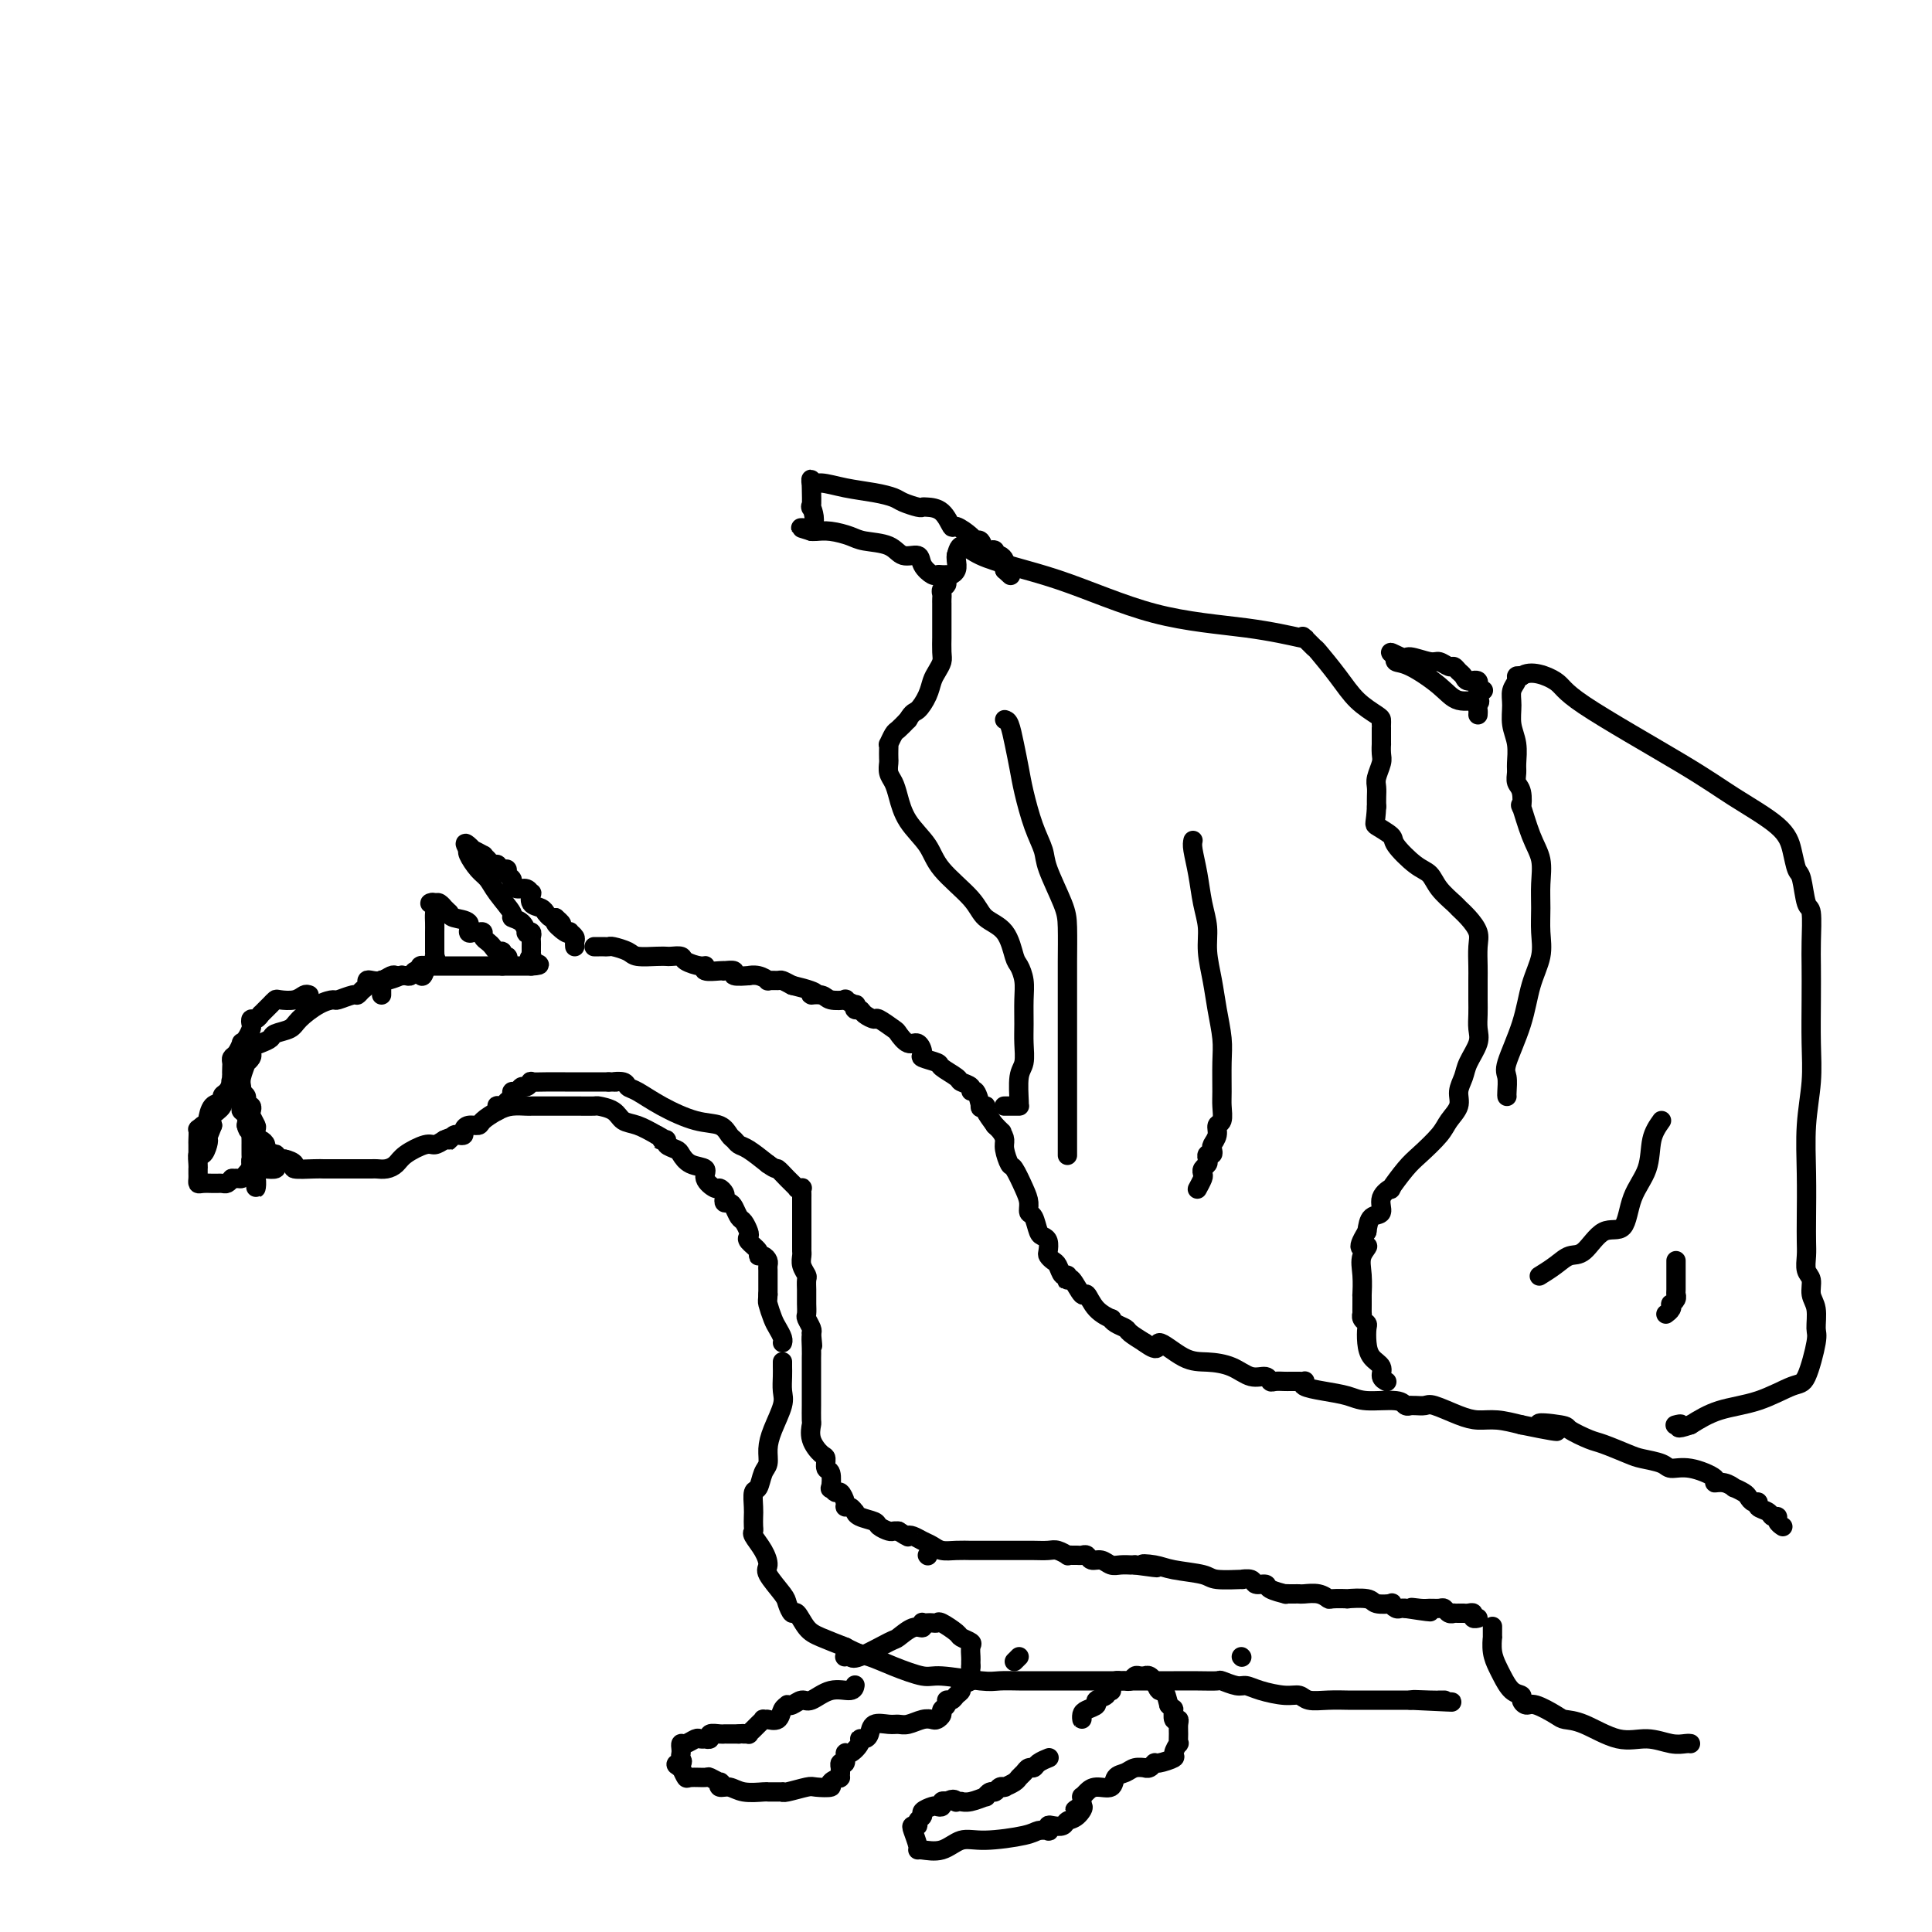 <svg viewBox='0 0 400 400' version='1.1' xmlns='http://www.w3.org/2000/svg' xmlns:xlink='http://www.w3.org/1999/xlink'><g fill='none' stroke='#000000' stroke-width='4' stroke-linecap='round' stroke-linejoin='round'><path d='M82,202c-0.248,-0.111 -0.497,-0.223 -1,0c-0.503,0.223 -1.262,0.780 -2,1c-0.738,0.220 -1.455,0.101 -2,0c-0.545,-0.101 -0.917,-0.186 -1,0c-0.083,0.186 0.125,0.642 0,1c-0.125,0.358 -0.581,0.617 -1,1c-0.419,0.383 -0.799,0.888 -1,1c-0.201,0.112 -0.222,-0.171 -1,0c-0.778,0.171 -2.315,0.795 -3,1c-0.685,0.205 -0.520,-0.009 -1,0c-0.480,0.009 -1.605,0.240 -3,1c-1.395,0.760 -3.059,2.049 -4,3c-0.941,0.951 -1.160,1.564 -2,2c-0.840,0.436 -2.302,0.694 -3,1c-0.698,0.306 -0.631,0.659 -1,1c-0.369,0.341 -1.175,0.670 -2,1c-0.825,0.330 -1.670,0.660 -2,1c-0.330,0.340 -0.145,0.689 0,1c0.145,0.311 0.249,0.584 0,1c-0.249,0.416 -0.851,0.976 -1,1c-0.149,0.024 0.156,-0.489 0,0c-0.156,0.489 -0.774,1.980 -1,3c-0.226,1.020 -0.062,1.569 0,2c0.062,0.431 0.020,0.745 0,1c-0.020,0.255 -0.019,0.452 0,1c0.019,0.548 0.057,1.446 0,2c-0.057,0.554 -0.208,0.765 0,1c0.208,0.235 0.774,0.496 1,1c0.226,0.504 0.113,1.252 0,2'/><path d='M51,233c0.394,1.730 0.881,1.055 1,1c0.119,-0.055 -0.128,0.510 0,1c0.128,0.490 0.630,0.906 1,1c0.370,0.094 0.606,-0.134 1,0c0.394,0.134 0.946,0.628 1,1c0.054,0.372 -0.390,0.621 0,1c0.390,0.379 1.616,0.889 2,1c0.384,0.111 -0.072,-0.177 0,0c0.072,0.177 0.674,0.818 1,1c0.326,0.182 0.377,-0.095 1,0c0.623,0.095 1.819,0.561 2,1c0.181,0.439 -0.653,0.850 0,1c0.653,0.150 2.795,0.040 4,0c1.205,-0.040 1.474,-0.011 2,0c0.526,0.011 1.308,0.003 2,0c0.692,-0.003 1.295,-0.001 2,0c0.705,0.001 1.512,0.000 2,0c0.488,-0.000 0.656,-0.000 1,0c0.344,0.000 0.865,-0.000 1,0c0.135,0.000 -0.116,0.001 0,0c0.116,-0.001 0.598,-0.002 1,0c0.402,0.002 0.725,0.009 1,0c0.275,-0.009 0.504,-0.035 1,0c0.496,0.035 1.259,0.129 2,0c0.741,-0.129 1.458,-0.482 2,-1c0.542,-0.518 0.908,-1.201 2,-2c1.092,-0.799 2.909,-1.715 4,-2c1.091,-0.285 1.454,0.061 2,0c0.546,-0.061 1.273,-0.531 2,-1'/><path d='M92,236c2.096,-0.944 1.336,-0.305 1,0c-0.336,0.305 -0.248,0.275 0,0c0.248,-0.275 0.657,-0.796 1,-1c0.343,-0.204 0.621,-0.093 1,0c0.379,0.093 0.859,0.166 1,0c0.141,-0.166 -0.058,-0.573 0,-1c0.058,-0.427 0.374,-0.875 1,-1c0.626,-0.125 1.561,0.072 2,0c0.439,-0.072 0.380,-0.411 1,-1c0.620,-0.589 1.918,-1.426 3,-2c1.082,-0.574 1.949,-0.886 3,-1c1.051,-0.114 2.284,-0.031 3,0c0.716,0.031 0.913,0.008 1,0c0.087,-0.008 0.065,-0.002 0,0c-0.065,0.002 -0.172,0.001 0,0c0.172,-0.001 0.623,-0.000 1,0c0.377,0.000 0.679,0.000 1,0c0.321,-0.000 0.662,-0.000 1,0c0.338,0.000 0.672,0.000 1,0c0.328,-0.000 0.648,0.000 1,0c0.352,-0.000 0.736,-0.000 1,0c0.264,0.000 0.407,0.000 1,0c0.593,-0.000 1.634,-0.001 2,0c0.366,0.001 0.055,0.002 0,0c-0.055,-0.002 0.144,-0.008 1,0c0.856,0.008 2.367,0.029 3,0c0.633,-0.029 0.388,-0.107 1,0c0.612,0.107 2.082,0.400 3,1c0.918,0.600 1.286,1.508 2,2c0.714,0.492 1.776,0.569 3,1c1.224,0.431 2.612,1.215 4,2'/><path d='M136,235c2.256,1.151 1.396,1.030 1,1c-0.396,-0.030 -0.328,0.032 0,0c0.328,-0.032 0.915,-0.159 1,0c0.085,0.159 -0.333,0.605 0,1c0.333,0.395 1.418,0.738 2,1c0.582,0.262 0.660,0.442 1,1c0.340,0.558 0.941,1.494 2,2c1.059,0.506 2.575,0.584 3,1c0.425,0.416 -0.240,1.172 0,2c0.240,0.828 1.384,1.728 2,2c0.616,0.272 0.704,-0.085 1,0c0.296,0.085 0.800,0.613 1,1c0.200,0.387 0.095,0.632 0,1c-0.095,0.368 -0.180,0.857 0,1c0.180,0.143 0.626,-0.060 1,0c0.374,0.060 0.675,0.383 1,1c0.325,0.617 0.673,1.526 1,2c0.327,0.474 0.631,0.512 1,1c0.369,0.488 0.802,1.427 1,2c0.198,0.573 0.161,0.780 0,1c-0.161,0.220 -0.446,0.454 0,1c0.446,0.546 1.622,1.403 2,2c0.378,0.597 -0.042,0.933 0,1c0.042,0.067 0.547,-0.137 1,0c0.453,0.137 0.853,0.613 1,1c0.147,0.387 0.039,0.685 0,1c-0.039,0.315 -0.011,0.648 0,1c0.011,0.352 0.003,0.723 0,1c-0.003,0.277 -0.001,0.459 0,1c0.001,0.541 0.000,1.440 0,2c-0.000,0.560 -0.000,0.780 0,1'/><path d='M159,268c-0.049,1.379 -0.171,1.326 0,2c0.171,0.674 0.634,2.076 1,3c0.366,0.924 0.634,1.371 1,2c0.366,0.629 0.829,1.438 1,2c0.171,0.562 0.049,0.875 0,1c-0.049,0.125 -0.024,0.063 0,0'/><path d='M79,206c0.005,-0.188 0.011,-0.376 0,-1c-0.011,-0.624 -0.038,-1.684 0,-2c0.038,-0.316 0.143,0.113 1,0c0.857,-0.113 2.467,-0.766 3,-1c0.533,-0.234 -0.011,-0.048 0,0c0.011,0.048 0.576,-0.044 1,0c0.424,0.044 0.706,0.222 1,0c0.294,-0.222 0.600,-0.844 1,-1c0.400,-0.156 0.896,0.154 1,0c0.104,-0.154 -0.183,-0.773 0,-1c0.183,-0.227 0.836,-0.061 1,0c0.164,0.061 -0.162,0.016 0,0c0.162,-0.016 0.811,-0.004 1,0c0.189,0.004 -0.082,0.001 1,0c1.082,-0.001 3.518,-0.000 5,0c1.482,0.000 2.012,0.000 3,0c0.988,-0.000 2.436,-0.000 4,0c1.564,0.000 3.244,0.000 4,0c0.756,-0.000 0.588,-0.000 1,0c0.412,0.000 1.403,0.000 2,0c0.597,-0.000 0.798,-0.000 1,0'/><path d='M110,200c3.249,-0.161 0.870,-0.564 0,-1c-0.870,-0.436 -0.233,-0.904 0,-1c0.233,-0.096 0.063,0.182 0,0c-0.063,-0.182 -0.017,-0.822 0,-1c0.017,-0.178 0.006,0.106 0,0c-0.006,-0.106 -0.005,-0.603 0,-1c0.005,-0.397 0.016,-0.693 0,-1c-0.016,-0.307 -0.058,-0.625 0,-1c0.058,-0.375 0.218,-0.808 0,-1c-0.218,-0.192 -0.812,-0.143 -1,0c-0.188,0.143 0.031,0.380 0,0c-0.031,-0.380 -0.312,-1.376 -1,-2c-0.688,-0.624 -1.784,-0.876 -2,-1c-0.216,-0.124 0.446,-0.121 0,-1c-0.446,-0.879 -2.000,-2.642 -3,-4c-1.000,-1.358 -1.445,-2.311 -2,-3c-0.555,-0.689 -1.221,-1.113 -2,-2c-0.779,-0.887 -1.673,-2.238 -2,-3c-0.327,-0.762 -0.088,-0.936 0,-1c0.088,-0.064 0.025,-0.018 0,0c-0.025,0.018 -0.013,0.009 0,0'/><path d='M97,176c-1.751,-2.768 0.371,-0.686 1,0c0.629,0.686 -0.235,-0.022 0,0c0.235,0.022 1.569,0.775 2,1c0.431,0.225 -0.042,-0.080 0,0c0.042,0.080 0.599,0.543 1,1c0.401,0.457 0.646,0.907 1,1c0.354,0.093 0.817,-0.172 1,0c0.183,0.172 0.086,0.781 0,1c-0.086,0.219 -0.163,0.048 0,0c0.163,-0.048 0.565,0.028 1,0c0.435,-0.028 0.903,-0.161 1,0c0.097,0.161 -0.178,0.616 0,1c0.178,0.384 0.808,0.695 1,1c0.192,0.305 -0.053,0.602 0,1c0.053,0.398 0.405,0.898 1,1c0.595,0.102 1.434,-0.194 2,0c0.566,0.194 0.860,0.879 1,1c0.140,0.121 0.128,-0.322 0,0c-0.128,0.322 -0.371,1.411 0,2c0.371,0.589 1.357,0.680 2,1c0.643,0.320 0.943,0.870 1,1c0.057,0.130 -0.129,-0.161 0,0c0.129,0.161 0.573,0.774 1,1c0.427,0.226 0.836,0.065 1,0c0.164,-0.065 0.082,-0.032 0,0'/><path d='M115,190c2.681,2.272 0.382,0.952 0,1c-0.382,0.048 1.151,1.466 2,2c0.849,0.534 1.012,0.185 1,0c-0.012,-0.185 -0.199,-0.207 0,0c0.199,0.207 0.785,0.643 1,1c0.215,0.357 0.058,0.635 0,1c-0.058,0.365 -0.017,0.819 0,1c0.017,0.181 0.008,0.091 0,0'/><path d='M162,282c-0.000,0.020 -0.001,0.039 0,0c0.001,-0.039 0.002,-0.137 0,0c-0.002,0.137 -0.007,0.507 0,1c0.007,0.493 0.026,1.107 0,2c-0.026,0.893 -0.097,2.063 0,3c0.097,0.937 0.363,1.639 0,3c-0.363,1.361 -1.354,3.381 -2,5c-0.646,1.619 -0.947,2.838 -1,4c-0.053,1.162 0.144,2.269 0,3c-0.144,0.731 -0.627,1.088 -1,2c-0.373,0.912 -0.636,2.381 -1,3c-0.364,0.619 -0.829,0.390 -1,1c-0.171,0.610 -0.047,2.060 0,3c0.047,0.940 0.019,1.371 0,2c-0.019,0.629 -0.029,1.457 0,2c0.029,0.543 0.096,0.801 0,1c-0.096,0.199 -0.355,0.340 0,1c0.355,0.660 1.324,1.839 2,3c0.676,1.161 1.060,2.305 1,3c-0.060,0.695 -0.564,0.940 0,2c0.564,1.060 2.195,2.935 3,4c0.805,1.065 0.783,1.321 1,2c0.217,0.679 0.671,1.781 1,2c0.329,0.219 0.531,-0.447 1,0c0.469,0.447 1.203,2.005 2,3c0.797,0.995 1.656,1.427 3,2c1.344,0.573 3.172,1.286 5,2'/><path d='M175,341c2.619,1.448 3.667,1.569 5,2c1.333,0.431 2.950,1.173 5,2c2.050,0.827 4.534,1.738 6,2c1.466,0.262 1.915,-0.126 4,0c2.085,0.126 5.807,0.766 8,1c2.193,0.234 2.857,0.063 4,0c1.143,-0.063 2.766,-0.017 4,0c1.234,0.017 2.080,0.005 3,0c0.920,-0.005 1.914,-0.001 3,0c1.086,0.001 2.264,0.000 3,0c0.736,-0.000 1.029,-0.000 2,0c0.971,0.000 2.621,0.000 4,0c1.379,-0.000 2.486,-0.000 4,0c1.514,0.000 3.436,0.000 5,0c1.564,-0.000 2.770,-0.001 4,0c1.230,0.001 2.483,0.004 4,0c1.517,-0.004 3.298,-0.016 5,0c1.702,0.016 3.325,0.060 4,0c0.675,-0.060 0.404,-0.222 1,0c0.596,0.222 2.061,0.829 3,1c0.939,0.171 1.352,-0.094 2,0c0.648,0.094 1.530,0.547 3,1c1.470,0.453 3.529,0.906 5,1c1.471,0.094 2.354,-0.171 3,0c0.646,0.171 1.055,0.778 2,1c0.945,0.222 2.427,0.060 4,0c1.573,-0.060 3.236,-0.016 4,0c0.764,0.016 0.627,0.004 2,0c1.373,-0.004 4.254,-0.001 6,0c1.746,0.001 2.356,0.000 3,0c0.644,-0.000 1.322,-0.000 2,0'/><path d='M292,352c15.985,0.774 5.446,0.207 2,0c-3.446,-0.207 0.201,-0.056 2,0c1.799,0.056 1.750,0.015 2,0c0.250,-0.015 0.798,-0.004 1,0c0.202,0.004 0.058,0.001 0,0c-0.058,-0.001 -0.029,-0.001 0,0'/><path d='M103,230c0.025,-0.416 0.049,-0.832 0,-1c-0.049,-0.168 -0.172,-0.088 0,0c0.172,0.088 0.637,0.182 1,0c0.363,-0.182 0.622,-0.641 1,-1c0.378,-0.359 0.874,-0.617 1,-1c0.126,-0.383 -0.120,-0.891 0,-1c0.120,-0.109 0.604,0.181 1,0c0.396,-0.181 0.702,-0.833 1,-1c0.298,-0.167 0.587,0.151 1,0c0.413,-0.151 0.949,-0.773 1,-1c0.051,-0.227 -0.383,-0.061 0,0c0.383,0.061 1.584,0.016 3,0c1.416,-0.016 3.048,-0.004 4,0c0.952,0.004 1.226,0.001 2,0c0.774,-0.001 2.050,-0.000 3,0c0.950,0.000 1.574,0.000 2,0c0.426,-0.000 0.653,-0.000 1,0c0.347,0.000 0.813,0.000 1,0c0.187,-0.000 0.093,-0.000 0,0'/><path d='M126,224c2.592,0.015 1.072,0.051 1,0c-0.072,-0.051 1.305,-0.189 2,0c0.695,0.189 0.707,0.704 1,1c0.293,0.296 0.866,0.373 2,1c1.134,0.627 2.829,1.803 5,3c2.171,1.197 4.819,2.415 7,3c2.181,0.585 3.895,0.536 5,1c1.105,0.464 1.600,1.439 2,2c0.400,0.561 0.705,0.707 1,1c0.295,0.293 0.579,0.733 1,1c0.421,0.267 0.977,0.362 2,1c1.023,0.638 2.511,1.819 4,3'/><path d='M159,241c1.912,1.375 1.693,0.814 2,1c0.307,0.186 1.140,1.121 2,2c0.860,0.879 1.747,1.703 2,2c0.253,0.297 -0.128,0.068 0,0c0.128,-0.068 0.766,0.027 1,0c0.234,-0.027 0.063,-0.176 0,0c-0.063,0.176 -0.017,0.676 0,1c0.017,0.324 0.004,0.472 0,1c-0.004,0.528 -0.001,1.438 0,2c0.001,0.562 0.000,0.777 0,1c-0.000,0.223 -0.000,0.454 0,1c0.000,0.546 0.000,1.407 0,2c-0.000,0.593 -0.000,0.919 0,1c0.000,0.081 0.000,-0.081 0,0c-0.000,0.081 -0.001,0.406 0,1c0.001,0.594 0.004,1.459 0,2c-0.004,0.541 -0.015,0.760 0,1c0.015,0.240 0.057,0.502 0,1c-0.057,0.498 -0.211,1.233 0,2c0.211,0.767 0.789,1.568 1,2c0.211,0.432 0.057,0.496 0,1c-0.057,0.504 -0.015,1.449 0,2c0.015,0.551 0.003,0.710 0,1c-0.003,0.290 0.003,0.711 0,1c-0.003,0.289 -0.015,0.445 0,1c0.015,0.555 0.055,1.510 0,2c-0.055,0.490 -0.207,0.517 0,1c0.207,0.483 0.773,1.424 1,2c0.227,0.576 0.113,0.788 0,1'/><path d='M168,276c0.464,4.778 0.124,1.722 0,1c-0.124,-0.722 -0.033,0.891 0,2c0.033,1.109 0.009,1.714 0,2c-0.009,0.286 -0.002,0.252 0,1c0.002,0.748 0.001,2.278 0,3c-0.001,0.722 -0.000,0.635 0,1c0.000,0.365 0.001,1.181 0,2c-0.001,0.819 -0.002,1.639 0,2c0.002,0.361 0.007,0.261 0,1c-0.007,0.739 -0.026,2.315 0,3c0.026,0.685 0.097,0.478 0,1c-0.097,0.522 -0.362,1.773 0,3c0.362,1.227 1.351,2.432 2,3c0.649,0.568 0.958,0.501 1,1c0.042,0.499 -0.182,1.564 0,2c0.182,0.436 0.769,0.245 1,1c0.231,0.755 0.104,2.458 0,3c-0.104,0.542 -0.186,-0.075 0,0c0.186,0.075 0.641,0.842 1,1c0.359,0.158 0.622,-0.293 1,0c0.378,0.293 0.872,1.332 1,2c0.128,0.668 -0.108,0.967 0,1c0.108,0.033 0.562,-0.198 1,0c0.438,0.198 0.862,0.826 1,1c0.138,0.174 -0.009,-0.107 0,0c0.009,0.107 0.173,0.603 1,1c0.827,0.397 2.315,0.695 3,1c0.685,0.305 0.565,0.618 1,1c0.435,0.382 1.425,0.834 2,1c0.575,0.166 0.736,0.048 1,0c0.264,-0.048 0.632,-0.024 1,0'/><path d='M186,317c2.584,1.632 2.042,1.212 2,1c-0.042,-0.212 0.414,-0.214 1,0c0.586,0.214 1.303,0.646 2,1c0.697,0.354 1.376,0.631 2,1c0.624,0.369 1.194,0.831 2,1c0.806,0.169 1.849,0.045 3,0c1.151,-0.045 2.412,-0.012 3,0c0.588,0.012 0.505,0.003 1,0c0.495,-0.003 1.569,-0.001 2,0c0.431,0.001 0.219,0.000 1,0c0.781,-0.000 2.554,-0.000 3,0c0.446,0.000 -0.435,0.000 0,0c0.435,-0.000 2.185,-0.001 3,0c0.815,0.001 0.695,0.004 1,0c0.305,-0.004 1.033,-0.015 2,0c0.967,0.015 2.171,0.057 3,0c0.829,-0.057 1.283,-0.211 2,0c0.717,0.211 1.698,0.789 2,1c0.302,0.211 -0.073,0.055 0,0c0.073,-0.055 0.596,-0.011 1,0c0.404,0.011 0.688,-0.012 1,0c0.312,0.012 0.650,0.060 1,0c0.350,-0.060 0.712,-0.226 1,0c0.288,0.226 0.502,0.845 1,1c0.498,0.155 1.282,-0.155 2,0c0.718,0.155 1.372,0.773 2,1c0.628,0.227 1.230,0.061 2,0c0.770,-0.061 1.707,-0.016 2,0c0.293,0.016 -0.059,0.005 0,0c0.059,-0.005 0.530,-0.002 1,0'/><path d='M235,324c7.953,1.096 3.335,0.336 2,0c-1.335,-0.336 0.614,-0.248 2,0c1.386,0.248 2.208,0.655 4,1c1.792,0.345 4.554,0.627 6,1c1.446,0.373 1.577,0.836 3,1c1.423,0.164 4.140,0.029 5,0c0.860,-0.029 -0.137,0.048 0,0c0.137,-0.048 1.407,-0.219 2,0c0.593,0.219 0.508,0.829 1,1c0.492,0.171 1.560,-0.098 2,0c0.440,0.098 0.250,0.562 1,1c0.750,0.438 2.439,0.849 3,1c0.561,0.151 -0.006,0.041 0,0c0.006,-0.041 0.585,-0.012 1,0c0.415,0.012 0.665,0.007 1,0c0.335,-0.007 0.756,-0.016 1,0c0.244,0.016 0.312,0.057 1,0c0.688,-0.057 1.995,-0.211 3,0c1.005,0.211 1.709,0.788 2,1c0.291,0.212 0.170,0.061 1,0c0.830,-0.061 2.612,-0.030 3,0c0.388,0.030 -0.619,0.060 0,0c0.619,-0.060 2.862,-0.208 4,0c1.138,0.208 1.169,0.774 2,1c0.831,0.226 2.460,0.113 3,0c0.540,-0.113 -0.010,-0.226 0,0c0.010,0.226 0.580,0.792 1,1c0.420,0.208 0.692,0.060 1,0c0.308,-0.060 0.654,-0.030 1,0'/><path d='M291,333c9.080,1.392 3.781,0.372 2,0c-1.781,-0.372 -0.044,-0.096 1,0c1.044,0.096 1.394,0.012 2,0c0.606,-0.012 1.468,0.049 2,0c0.532,-0.049 0.734,-0.209 1,0c0.266,0.209 0.597,0.788 1,1c0.403,0.212 0.878,0.057 1,0c0.122,-0.057 -0.108,-0.015 0,0c0.108,0.015 0.555,0.003 1,0c0.445,-0.003 0.889,0.003 1,0c0.111,-0.003 -0.110,-0.015 0,0c0.110,0.015 0.552,0.056 1,0c0.448,-0.056 0.904,-0.211 1,0c0.096,0.211 -0.166,0.788 0,1c0.166,0.212 0.762,0.061 1,0c0.238,-0.061 0.119,-0.030 0,0'/><path d='M123,196c0.338,0.002 0.675,0.003 1,0c0.325,-0.003 0.637,-0.011 1,0c0.363,0.011 0.776,0.041 1,0c0.224,-0.041 0.260,-0.155 1,0c0.740,0.155 2.186,0.578 3,1c0.814,0.422 0.996,0.845 2,1c1.004,0.155 2.830,0.044 4,0c1.170,-0.044 1.682,-0.022 2,0c0.318,0.022 0.440,0.043 1,0c0.560,-0.043 1.559,-0.151 2,0c0.441,0.151 0.324,0.562 1,1c0.676,0.438 2.143,0.902 3,1c0.857,0.098 1.103,-0.170 1,0c-0.103,0.170 -0.555,0.776 0,1c0.555,0.224 2.117,0.064 3,0c0.883,-0.064 1.085,-0.031 1,0c-0.085,0.031 -0.459,0.061 0,0c0.459,-0.061 1.750,-0.214 2,0c0.250,0.214 -0.542,0.793 0,1c0.542,0.207 2.416,0.041 3,0c0.584,-0.041 -0.124,0.042 0,0c0.124,-0.042 1.079,-0.208 2,0c0.921,0.208 1.808,0.791 2,1c0.192,0.209 -0.309,0.046 0,0c0.309,-0.046 1.429,0.026 2,0c0.571,-0.026 0.592,-0.150 1,0c0.408,0.150 1.204,0.575 2,1'/><path d='M164,204c7.146,1.707 4.512,1.973 4,2c-0.512,0.027 1.100,-0.185 2,0c0.900,0.185 1.089,0.766 2,1c0.911,0.234 2.545,0.119 3,0c0.455,-0.119 -0.267,-0.243 0,0c0.267,0.243 1.523,0.852 2,1c0.477,0.148 0.173,-0.166 0,0c-0.173,0.166 -0.217,0.813 0,1c0.217,0.187 0.696,-0.086 1,0c0.304,0.086 0.434,0.533 1,1c0.566,0.467 1.569,0.956 2,1c0.431,0.044 0.290,-0.358 1,0c0.710,0.358 2.272,1.476 3,2c0.728,0.524 0.623,0.455 1,1c0.377,0.545 1.236,1.704 2,2c0.764,0.296 1.431,-0.273 2,0c0.569,0.273 1.039,1.386 1,2c-0.039,0.614 -0.587,0.728 0,1c0.587,0.272 2.309,0.702 3,1c0.691,0.298 0.353,0.463 1,1c0.647,0.537 2.281,1.447 3,2c0.719,0.553 0.522,0.748 1,1c0.478,0.252 1.630,0.561 2,1c0.370,0.439 -0.041,1.007 0,1c0.041,-0.007 0.533,-0.591 1,0c0.467,0.591 0.908,2.356 1,3c0.092,0.644 -0.166,0.167 0,0c0.166,-0.167 0.756,-0.024 1,0c0.244,0.024 0.143,-0.070 0,0c-0.143,0.070 -0.326,0.306 0,1c0.326,0.694 1.163,1.847 2,3'/><path d='M206,233c3.205,3.061 0.718,0.712 0,0c-0.718,-0.712 0.331,0.212 1,1c0.669,0.788 0.956,1.439 1,2c0.044,0.561 -0.156,1.032 0,2c0.156,0.968 0.668,2.435 1,3c0.332,0.565 0.484,0.229 1,1c0.516,0.771 1.395,2.648 2,4c0.605,1.352 0.935,2.180 1,3c0.065,0.820 -0.137,1.633 0,2c0.137,0.367 0.611,0.287 1,1c0.389,0.713 0.692,2.218 1,3c0.308,0.782 0.621,0.840 1,1c0.379,0.160 0.822,0.423 1,1c0.178,0.577 0.089,1.469 0,2c-0.089,0.531 -0.178,0.702 0,1c0.178,0.298 0.622,0.724 1,1c0.378,0.276 0.689,0.400 1,1c0.311,0.600 0.621,1.674 1,2c0.379,0.326 0.826,-0.097 1,0c0.174,0.097 0.073,0.713 0,1c-0.073,0.287 -0.120,0.244 0,0c0.120,-0.244 0.408,-0.688 1,0c0.592,0.688 1.489,2.509 2,3c0.511,0.491 0.636,-0.349 1,0c0.364,0.349 0.966,1.886 2,3c1.034,1.114 2.499,1.803 3,2c0.501,0.197 0.038,-0.099 0,0c-0.038,0.099 0.351,0.594 1,1c0.649,0.406 1.559,0.725 2,1c0.441,0.275 0.412,0.507 1,1c0.588,0.493 1.794,1.246 3,2'/><path d='M237,278c3.533,2.617 2.367,0.159 3,0c0.633,-0.159 3.066,1.981 5,3c1.934,1.019 3.369,0.918 5,1c1.631,0.082 3.458,0.348 5,1c1.542,0.652 2.798,1.691 4,2c1.202,0.309 2.349,-0.113 3,0c0.651,0.113 0.804,0.762 1,1c0.196,0.238 0.433,0.064 1,0c0.567,-0.064 1.462,-0.017 2,0c0.538,0.017 0.719,0.004 1,0c0.281,-0.004 0.661,0.002 1,0c0.339,-0.002 0.638,-0.012 1,0c0.362,0.012 0.789,0.044 1,0c0.211,-0.044 0.206,-0.165 0,0c-0.206,0.165 -0.612,0.618 0,1c0.612,0.382 2.244,0.695 4,1c1.756,0.305 3.637,0.604 5,1c1.363,0.396 2.207,0.891 4,1c1.793,0.109 4.535,-0.167 6,0c1.465,0.167 1.653,0.777 2,1c0.347,0.223 0.853,0.058 1,0c0.147,-0.058 -0.064,-0.009 0,0c0.064,0.009 0.404,-0.022 1,0c0.596,0.022 1.449,0.096 2,0c0.551,-0.096 0.800,-0.363 2,0c1.200,0.363 3.353,1.355 5,2c1.647,0.645 2.790,0.943 4,1c1.210,0.057 2.489,-0.127 4,0c1.511,0.127 3.256,0.563 5,1'/><path d='M315,295c12.747,2.638 5.615,0.733 4,0c-1.615,-0.733 2.288,-0.295 4,0c1.712,0.295 1.233,0.446 2,1c0.767,0.554 2.780,1.510 4,2c1.220,0.490 1.649,0.514 3,1c1.351,0.486 3.626,1.435 5,2c1.374,0.565 1.848,0.746 3,1c1.152,0.254 2.983,0.580 4,1c1.017,0.420 1.220,0.935 2,1c0.780,0.065 2.136,-0.318 4,0c1.864,0.318 4.235,1.338 5,2c0.765,0.662 -0.075,0.965 0,1c0.075,0.035 1.067,-0.198 2,0c0.933,0.198 1.808,0.828 2,1c0.192,0.172 -0.298,-0.112 0,0c0.298,0.112 1.384,0.622 2,1c0.616,0.378 0.760,0.626 1,1c0.240,0.374 0.575,0.875 1,1c0.425,0.125 0.941,-0.125 1,0c0.059,0.125 -0.339,0.625 0,1c0.339,0.375 1.415,0.626 2,1c0.585,0.374 0.679,0.871 1,1c0.321,0.129 0.870,-0.110 1,0c0.130,0.110 -0.157,0.568 0,1c0.157,0.432 0.759,0.838 1,1c0.241,0.162 0.120,0.081 0,0'/><path d='M64,206c-0.281,-0.111 -0.562,-0.223 -1,0c-0.438,0.223 -1.034,0.780 -2,1c-0.966,0.220 -2.301,0.101 -3,0c-0.699,-0.101 -0.761,-0.186 -1,0c-0.239,0.186 -0.655,0.642 -1,1c-0.345,0.358 -0.618,0.617 -1,1c-0.382,0.383 -0.873,0.891 -1,1c-0.127,0.109 0.110,-0.179 0,0c-0.110,0.179 -0.568,0.825 -1,1c-0.432,0.175 -0.838,-0.121 -1,0c-0.162,0.121 -0.081,0.657 0,1c0.081,0.343 0.163,0.491 0,1c-0.163,0.509 -0.569,1.379 -1,2c-0.431,0.621 -0.886,0.993 -1,1c-0.114,0.007 0.113,-0.350 0,0c-0.113,0.350 -0.566,1.407 -1,2c-0.434,0.593 -0.848,0.721 -1,1c-0.152,0.279 -0.043,0.709 0,1c0.043,0.291 0.021,0.444 0,1c-0.021,0.556 -0.042,1.514 0,2c0.042,0.486 0.148,0.500 0,1c-0.148,0.500 -0.548,1.485 -1,2c-0.452,0.515 -0.956,0.561 -1,1c-0.044,0.439 0.373,1.272 0,2c-0.373,0.728 -1.535,1.351 -2,2c-0.465,0.649 -0.232,1.325 0,2'/><path d='M44,233c-1.631,4.057 -1.207,3.199 -1,3c0.207,-0.199 0.199,0.262 0,1c-0.199,0.738 -0.589,1.753 -1,2c-0.411,0.247 -0.842,-0.274 -1,0c-0.158,0.274 -0.042,1.345 0,2c0.042,0.655 0.011,0.896 0,1c-0.011,0.104 -0.004,0.070 0,0c0.004,-0.070 0.003,-0.176 0,0c-0.003,0.176 -0.007,0.636 0,1c0.007,0.364 0.025,0.633 0,1c-0.025,0.367 -0.095,0.830 0,1c0.095,0.170 0.354,0.045 1,0c0.646,-0.045 1.679,-0.011 2,0c0.321,0.011 -0.069,0.000 0,0c0.069,-0.000 0.596,0.010 1,0c0.404,-0.010 0.686,-0.041 1,0c0.314,0.041 0.661,0.155 1,0c0.339,-0.155 0.669,-0.577 1,-1'/><path d='M48,244c1.488,-0.110 1.708,0.114 2,0c0.292,-0.114 0.654,-0.567 1,-1c0.346,-0.433 0.675,-0.847 1,-1c0.325,-0.153 0.648,-0.044 1,0c0.352,0.044 0.735,0.022 1,0c0.265,-0.022 0.414,-0.044 1,0c0.586,0.044 1.611,0.155 2,0c0.389,-0.155 0.143,-0.578 0,-1c-0.143,-0.422 -0.183,-0.845 0,-1c0.183,-0.155 0.588,-0.042 1,0c0.412,0.042 0.832,0.012 1,0c0.168,-0.012 0.084,-0.006 0,0'/><path d='M208,229c-0.091,-0.000 -0.182,-0.000 0,0c0.182,0.000 0.638,0.001 1,0c0.362,-0.001 0.632,-0.003 1,0c0.368,0.003 0.834,0.011 1,0c0.166,-0.011 0.030,-0.039 0,0c-0.030,0.039 0.045,0.147 0,-1c-0.045,-1.147 -0.208,-3.549 0,-5c0.208,-1.451 0.789,-1.953 1,-3c0.211,-1.047 0.054,-2.641 0,-4c-0.054,-1.359 -0.003,-2.483 0,-4c0.003,-1.517 -0.042,-3.428 0,-5c0.042,-1.572 0.169,-2.804 0,-4c-0.169,-1.196 -0.636,-2.355 -1,-3c-0.364,-0.645 -0.626,-0.776 -1,-2c-0.374,-1.224 -0.861,-3.540 -2,-5c-1.139,-1.460 -2.931,-2.062 -4,-3c-1.069,-0.938 -1.414,-2.211 -3,-4c-1.586,-1.789 -4.414,-4.093 -6,-6c-1.586,-1.907 -1.931,-3.417 -3,-5c-1.069,-1.583 -2.861,-3.240 -4,-5c-1.139,-1.760 -1.626,-3.622 -2,-5c-0.374,-1.378 -0.636,-2.270 -1,-3c-0.364,-0.730 -0.829,-1.296 -1,-2c-0.171,-0.704 -0.047,-1.546 0,-2c0.047,-0.454 0.016,-0.521 0,-1c-0.016,-0.479 -0.016,-1.370 0,-2c0.016,-0.630 0.048,-0.997 0,-1c-0.048,-0.003 -0.178,0.360 0,0c0.178,-0.360 0.663,-1.443 1,-2c0.337,-0.557 0.525,-0.588 1,-1c0.475,-0.412 1.238,-1.206 2,-2'/><path d='M188,149c0.963,-1.705 1.372,-1.468 2,-2c0.628,-0.532 1.475,-1.832 2,-3c0.525,-1.168 0.729,-2.205 1,-3c0.271,-0.795 0.608,-1.349 1,-2c0.392,-0.651 0.837,-1.401 1,-2c0.163,-0.599 0.044,-1.048 0,-2c-0.044,-0.952 -0.012,-2.406 0,-3c0.012,-0.594 0.003,-0.326 0,-1c-0.003,-0.674 -0.001,-2.289 0,-3c0.001,-0.711 0.001,-0.519 0,-1c-0.001,-0.481 -0.001,-1.634 0,-2c0.001,-0.366 0.004,0.057 0,0c-0.004,-0.057 -0.016,-0.592 0,-1c0.016,-0.408 0.061,-0.688 0,-1c-0.061,-0.312 -0.228,-0.658 0,-1c0.228,-0.342 0.849,-0.682 1,-1c0.151,-0.318 -0.170,-0.614 0,-1c0.170,-0.386 0.830,-0.863 1,-1c0.170,-0.137 -0.150,0.066 0,0c0.150,-0.066 0.771,-0.402 1,-1c0.229,-0.598 0.065,-1.456 0,-2c-0.065,-0.544 -0.033,-0.772 0,-1'/><path d='M198,115c0.880,-3.604 1.582,-1.613 5,0c3.418,1.613 9.554,2.850 16,5c6.446,2.150 13.203,5.215 20,7c6.797,1.785 13.632,2.290 19,3c5.368,0.710 9.267,1.626 11,2c1.733,0.374 1.299,0.206 1,0c-0.299,-0.206 -0.465,-0.449 0,0c0.465,0.449 1.561,1.591 2,2c0.439,0.409 0.223,0.084 1,1c0.777,0.916 2.548,3.071 4,5c1.452,1.929 2.585,3.632 4,5c1.415,1.368 3.111,2.402 4,3c0.889,0.598 0.970,0.760 1,1c0.030,0.240 0.008,0.556 0,1c-0.008,0.444 -0.002,1.015 0,1c0.002,-0.015 0.002,-0.616 0,0c-0.002,0.616 -0.004,2.448 0,3c0.004,0.552 0.015,-0.176 0,0c-0.015,0.176 -0.057,1.254 0,2c0.057,0.746 0.211,1.158 0,2c-0.211,0.842 -0.789,2.112 -1,3c-0.211,0.888 -0.057,1.393 0,2c0.057,0.607 0.016,1.316 0,2c-0.016,0.684 -0.008,1.342 0,2'/><path d='M285,167c-0.180,3.741 -0.630,3.592 0,4c0.630,0.408 2.342,1.372 3,2c0.658,0.628 0.264,0.921 1,2c0.736,1.079 2.602,2.943 4,4c1.398,1.057 2.328,1.308 3,2c0.672,0.692 1.088,1.827 2,3c0.912,1.173 2.321,2.385 3,3c0.679,0.615 0.627,0.633 1,1c0.373,0.367 1.172,1.083 2,2c0.828,0.917 1.686,2.034 2,3c0.314,0.966 0.084,1.781 0,3c-0.084,1.219 -0.023,2.844 0,4c0.023,1.156 0.008,1.845 0,3c-0.008,1.155 -0.009,2.777 0,4c0.009,1.223 0.028,2.046 0,3c-0.028,0.954 -0.103,2.040 0,3c0.103,0.960 0.383,1.793 0,3c-0.383,1.207 -1.430,2.788 -2,4c-0.570,1.212 -0.665,2.056 -1,3c-0.335,0.944 -0.912,1.989 -1,3c-0.088,1.011 0.312,1.987 0,3c-0.312,1.013 -1.335,2.063 -2,3c-0.665,0.937 -0.971,1.763 -2,3c-1.029,1.237 -2.781,2.886 -4,4c-1.219,1.114 -1.904,1.693 -3,3c-1.096,1.307 -2.602,3.343 -3,4c-0.398,0.657 0.310,-0.064 0,0c-0.310,0.064 -1.640,0.914 -2,2c-0.360,1.086 0.249,2.408 0,3c-0.249,0.592 -1.357,0.455 -2,1c-0.643,0.545 -0.822,1.773 -1,3'/><path d='M283,255c-2.879,4.627 -0.575,3.196 0,3c0.575,-0.196 -0.578,0.843 -1,2c-0.422,1.157 -0.113,2.433 0,4c0.113,1.567 0.031,3.424 0,4c-0.031,0.576 -0.009,-0.130 0,0c0.009,0.130 0.006,1.096 0,2c-0.006,0.904 -0.016,1.746 0,2c0.016,0.254 0.056,-0.081 0,0c-0.056,0.081 -0.210,0.578 0,1c0.210,0.422 0.782,0.770 1,1c0.218,0.230 0.082,0.341 0,1c-0.082,0.659 -0.109,1.865 0,3c0.109,1.135 0.355,2.199 1,3c0.645,0.801 1.688,1.338 2,2c0.312,0.662 -0.108,1.447 0,2c0.108,0.553 0.745,0.872 1,1c0.255,0.128 0.127,0.064 0,0'/><path d='M208,149c0.335,0.093 0.670,0.187 1,1c0.330,0.813 0.656,2.346 1,4c0.344,1.654 0.706,3.429 1,5c0.294,1.571 0.520,2.938 1,5c0.480,2.062 1.215,4.821 2,7c0.785,2.179 1.622,3.780 2,5c0.378,1.220 0.297,2.061 1,4c0.703,1.939 2.188,4.978 3,7c0.812,2.022 0.950,3.027 1,5c0.050,1.973 0.014,4.913 0,7c-0.014,2.087 -0.004,3.322 0,5c0.004,1.678 0.001,3.798 0,6c-0.001,2.202 -0.000,4.485 0,6c0.000,1.515 0.000,2.260 0,4c-0.000,1.740 -0.000,4.473 0,6c0.000,1.527 0.000,1.847 0,3c-0.000,1.153 -0.000,3.139 0,4c0.000,0.861 0.000,0.595 0,1c-0.000,0.405 -0.000,1.480 0,2c0.000,0.520 0.000,0.486 0,1c-0.000,0.514 -0.000,1.575 0,2c0.000,0.425 0.000,0.212 0,0'/><path d='M247,174c-0.092,0.429 -0.183,0.857 0,2c0.183,1.143 0.641,3.000 1,5c0.359,2.000 0.621,4.143 1,6c0.379,1.857 0.876,3.427 1,5c0.124,1.573 -0.124,3.149 0,5c0.124,1.851 0.622,3.977 1,6c0.378,2.023 0.637,3.944 1,6c0.363,2.056 0.830,4.246 1,6c0.170,1.754 0.041,3.071 0,5c-0.041,1.929 0.004,4.470 0,6c-0.004,1.530 -0.057,2.049 0,3c0.057,0.951 0.225,2.335 0,3c-0.225,0.665 -0.844,0.613 -1,1c-0.156,0.387 0.151,1.213 0,2c-0.151,0.787 -0.759,1.534 -1,2c-0.241,0.466 -0.116,0.650 0,1c0.116,0.350 0.224,0.867 0,1c-0.224,0.133 -0.778,-0.119 -1,0c-0.222,0.119 -0.111,0.608 0,1c0.111,0.392 0.222,0.687 0,1c-0.222,0.313 -0.777,0.644 -1,1c-0.223,0.356 -0.112,0.736 0,1c0.112,0.264 0.226,0.410 0,1c-0.226,0.590 -0.793,1.622 -1,2c-0.207,0.378 -0.056,0.102 0,0c0.056,-0.102 0.016,-0.029 0,0c-0.016,0.029 -0.008,0.015 0,0'/><path d='M196,119c-0.324,0.012 -0.648,0.023 -1,0c-0.352,-0.023 -0.731,-0.081 -1,0c-0.269,0.081 -0.429,0.302 -1,0c-0.571,-0.302 -1.553,-1.128 -2,-2c-0.447,-0.872 -0.359,-1.792 -1,-2c-0.641,-0.208 -2.012,0.294 -3,0c-0.988,-0.294 -1.592,-1.385 -3,-2c-1.408,-0.615 -3.621,-0.753 -5,-1c-1.379,-0.247 -1.925,-0.602 -3,-1c-1.075,-0.398 -2.680,-0.839 -4,-1c-1.320,-0.161 -2.355,-0.043 -3,0c-0.645,0.043 -0.898,0.012 -1,0c-0.102,-0.012 -0.051,-0.006 0,0'/><path d='M168,110c-4.332,-1.358 -1.161,-0.254 0,-1c1.161,-0.746 0.311,-3.341 0,-4c-0.311,-0.659 -0.083,0.617 0,0c0.083,-0.617 0.022,-3.128 0,-4c-0.022,-0.872 -0.006,-0.106 0,0c0.006,0.106 0.003,-0.447 0,-1'/><path d='M168,100c-0.062,-1.534 -0.217,-0.370 0,0c0.217,0.370 0.805,-0.056 2,0c1.195,0.056 2.996,0.593 5,1c2.004,0.407 4.211,0.683 6,1c1.789,0.317 3.160,0.673 4,1c0.840,0.327 1.149,0.624 2,1c0.851,0.376 2.246,0.830 3,1c0.754,0.170 0.868,0.054 1,0c0.132,-0.054 0.280,-0.047 1,0c0.720,0.047 2.010,0.132 3,1c0.990,0.868 1.680,2.518 2,3c0.320,0.482 0.271,-0.203 1,0c0.729,0.203 2.237,1.294 3,2c0.763,0.706 0.783,1.025 1,1c0.217,-0.025 0.632,-0.395 1,0c0.368,0.395 0.690,1.555 1,2c0.310,0.445 0.609,0.175 1,0c0.391,-0.175 0.875,-0.254 1,0c0.125,0.254 -0.110,0.842 0,1c0.110,0.158 0.566,-0.112 1,0c0.434,0.112 0.848,0.607 1,1c0.152,0.393 0.044,0.684 0,1c-0.044,0.316 -0.022,0.658 0,1'/><path d='M208,118c2.167,2.000 1.083,1.000 0,0'/><path d='M312,227c-0.021,-0.123 -0.042,-0.247 0,-1c0.042,-0.753 0.148,-2.136 0,-3c-0.148,-0.864 -0.551,-1.209 0,-3c0.551,-1.791 2.057,-5.027 3,-8c0.943,-2.973 1.324,-5.683 2,-8c0.676,-2.317 1.647,-4.240 2,-6c0.353,-1.760 0.089,-3.356 0,-5c-0.089,-1.644 -0.003,-3.336 0,-5c0.003,-1.664 -0.076,-3.301 0,-5c0.076,-1.699 0.309,-3.460 0,-5c-0.309,-1.540 -1.158,-2.860 -2,-5c-0.842,-2.140 -1.675,-5.102 -2,-6c-0.325,-0.898 -0.140,0.266 0,0c0.140,-0.266 0.235,-1.964 0,-3c-0.235,-1.036 -0.799,-1.410 -1,-2c-0.201,-0.590 -0.040,-1.396 0,-2c0.040,-0.604 -0.043,-1.005 0,-2c0.043,-0.995 0.212,-2.585 0,-4c-0.212,-1.415 -0.804,-2.656 -1,-4c-0.196,-1.344 0.003,-2.791 0,-4c-0.003,-1.209 -0.207,-2.180 0,-3c0.207,-0.820 0.825,-1.490 1,-2c0.175,-0.510 -0.093,-0.860 0,-1c0.093,-0.140 0.546,-0.070 1,0'/><path d='M315,140c1.818,-1.454 5.362,-0.087 7,1c1.638,1.087 1.370,1.896 6,5c4.630,3.104 14.158,8.503 20,12c5.842,3.497 7.999,5.094 11,7c3.001,1.906 6.845,4.123 9,6c2.155,1.877 2.620,3.416 3,5c0.380,1.584 0.676,3.214 1,4c0.324,0.786 0.675,0.728 1,2c0.325,1.272 0.623,3.873 1,5c0.377,1.127 0.833,0.781 1,2c0.167,1.219 0.046,4.003 0,6c-0.046,1.997 -0.016,3.209 0,5c0.016,1.791 0.018,4.162 0,7c-0.018,2.838 -0.057,6.141 0,9c0.057,2.859 0.211,5.272 0,8c-0.211,2.728 -0.788,5.769 -1,9c-0.212,3.231 -0.058,6.651 0,10c0.058,3.349 0.020,6.625 0,9c-0.020,2.375 -0.020,3.847 0,5c0.020,1.153 0.062,1.987 0,3c-0.062,1.013 -0.227,2.205 0,3c0.227,0.795 0.847,1.195 1,2c0.153,0.805 -0.161,2.017 0,3c0.161,0.983 0.797,1.739 1,3c0.203,1.261 -0.028,3.027 0,4c0.028,0.973 0.315,1.152 0,3c-0.315,1.848 -1.234,5.365 -2,7c-0.766,1.635 -1.381,1.387 -3,2c-1.619,0.613 -4.244,2.088 -7,3c-2.756,0.912 -5.645,1.261 -8,2c-2.355,0.739 -4.178,1.870 -6,3'/><path d='M350,295c-3.643,1.238 -2.250,0.333 -2,0c0.250,-0.333 -0.643,-0.095 -1,0c-0.357,0.095 -0.179,0.048 0,0'/><path d='M306,148c0.027,-0.344 0.054,-0.688 0,-1c-0.054,-0.312 -0.188,-0.592 0,-1c0.188,-0.408 0.698,-0.946 0,-1c-0.698,-0.054 -2.604,0.374 -4,0c-1.396,-0.374 -2.283,-1.550 -4,-3c-1.717,-1.450 -4.264,-3.172 -6,-4c-1.736,-0.828 -2.660,-0.761 -3,-1c-0.340,-0.239 -0.097,-0.782 0,-1c0.097,-0.218 0.049,-0.109 0,0'/><path d='M289,136c-2.466,-1.839 -0.132,-0.436 1,0c1.132,0.436 1.063,-0.094 2,0c0.937,0.094 2.881,0.813 4,1c1.119,0.187 1.413,-0.157 2,0c0.587,0.157 1.465,0.817 2,1c0.535,0.183 0.725,-0.111 1,0c0.275,0.111 0.633,0.626 1,1c0.367,0.374 0.743,0.608 1,1c0.257,0.392 0.395,0.942 1,1c0.605,0.058 1.678,-0.376 2,0c0.322,0.376 -0.106,1.563 0,2c0.106,0.437 0.744,0.125 1,0c0.256,-0.125 0.128,-0.062 0,0'/><path d='M344,232c-0.814,1.144 -1.627,2.289 -2,4c-0.373,1.711 -0.305,3.990 -1,6c-0.695,2.010 -2.153,3.753 -3,6c-0.847,2.247 -1.083,5.000 -2,6c-0.917,1.000 -2.516,0.247 -4,1c-1.484,0.753 -2.853,3.011 -4,4c-1.147,0.989 -2.070,0.708 -3,1c-0.930,0.292 -1.866,1.155 -3,2c-1.134,0.845 -2.467,1.670 -3,2c-0.533,0.330 -0.267,0.165 0,0'/><path d='M347,261c-0.002,0.417 -0.004,0.834 0,2c0.004,1.166 0.015,3.082 0,4c-0.015,0.918 -0.056,0.837 0,1c0.056,0.163 0.207,0.569 0,1c-0.207,0.431 -0.774,0.886 -1,1c-0.226,0.114 -0.113,-0.113 0,0c0.113,0.113 0.226,0.566 0,1c-0.226,0.434 -0.792,0.848 -1,1c-0.208,0.152 -0.060,0.044 0,0c0.060,-0.044 0.030,-0.022 0,0'/><path d='M210,344c0.417,-0.417 0.833,-0.833 1,-1c0.167,-0.167 0.083,-0.083 0,0'/><path d='M257,343c0.000,0.000 0.100,0.100 0.1,0.1'/><path d='M192,322c0.000,0.000 0.100,0.100 0.1,0.1'/><path d='M309,337c0.002,-0.245 0.004,-0.490 0,0c-0.004,0.490 -0.013,1.716 0,2c0.013,0.284 0.047,-0.372 0,0c-0.047,0.372 -0.177,1.773 0,3c0.177,1.227 0.659,2.279 1,3c0.341,0.721 0.539,1.112 1,2c0.461,0.888 1.185,2.275 2,3c0.815,0.725 1.721,0.789 2,1c0.279,0.211 -0.067,0.568 0,1c0.067,0.432 0.549,0.940 1,1c0.451,0.060 0.871,-0.326 2,0c1.129,0.326 2.969,1.365 4,2c1.031,0.635 1.255,0.868 2,1c0.745,0.132 2.010,0.165 4,1c1.990,0.835 4.705,2.472 7,3c2.295,0.528 4.170,-0.055 6,0c1.830,0.055 3.614,0.747 5,1c1.386,0.253 2.373,0.068 3,0c0.627,-0.068 0.893,-0.019 1,0c0.107,0.019 0.053,0.010 0,0'/><path d='M175,343c-0.098,0.023 -0.197,0.047 0,0c0.197,-0.047 0.689,-0.164 1,0c0.311,0.164 0.441,0.609 2,0c1.559,-0.609 4.547,-2.272 6,-3c1.453,-0.728 1.369,-0.521 2,-1c0.631,-0.479 1.976,-1.645 3,-2c1.024,-0.355 1.727,0.101 2,0c0.273,-0.101 0.115,-0.759 0,-1c-0.115,-0.241 -0.188,-0.066 0,0c0.188,0.066 0.636,0.025 1,0c0.364,-0.025 0.646,-0.032 1,0c0.354,0.032 0.782,0.103 1,0c0.218,-0.103 0.226,-0.379 1,0c0.774,0.379 2.312,1.415 3,2c0.688,0.585 0.524,0.720 1,1c0.476,0.280 1.592,0.705 2,1c0.408,0.295 0.109,0.461 0,1c-0.109,0.539 -0.029,1.453 0,2c0.029,0.547 0.008,0.728 0,1c-0.008,0.272 -0.004,0.636 0,1'/><path d='M201,345c-0.033,1.179 -0.117,1.625 0,2c0.117,0.375 0.435,0.679 0,1c-0.435,0.321 -1.623,0.660 -2,1c-0.377,0.340 0.058,0.683 0,1c-0.058,0.317 -0.608,0.610 -1,1c-0.392,0.390 -0.626,0.878 -1,1c-0.374,0.122 -0.888,-0.121 -1,0c-0.112,0.121 0.178,0.607 0,1c-0.178,0.393 -0.823,0.693 -1,1c-0.177,0.307 0.115,0.622 0,1c-0.115,0.378 -0.636,0.819 -1,1c-0.364,0.181 -0.572,0.101 -1,0c-0.428,-0.101 -1.078,-0.225 -2,0c-0.922,0.225 -2.117,0.799 -3,1c-0.883,0.201 -1.455,0.030 -2,0c-0.545,-0.030 -1.064,0.083 -2,0c-0.936,-0.083 -2.287,-0.360 -3,0c-0.713,0.360 -0.786,1.359 -1,2c-0.214,0.641 -0.569,0.926 -1,1c-0.431,0.074 -0.938,-0.063 -1,0c-0.062,0.063 0.319,0.328 0,1c-0.319,0.672 -1.339,1.753 -2,2c-0.661,0.247 -0.962,-0.341 -1,0c-0.038,0.341 0.186,1.611 0,2c-0.186,0.389 -0.782,-0.102 -1,0c-0.218,0.102 -0.059,0.797 0,1c0.059,0.203 0.017,-0.085 0,0c-0.017,0.085 -0.008,0.542 0,1'/><path d='M174,367c-0.950,1.729 0.176,1.051 0,1c-0.176,-0.051 -1.655,0.526 -2,1c-0.345,0.474 0.443,0.845 0,1c-0.443,0.155 -2.118,0.094 -3,0c-0.882,-0.094 -0.971,-0.221 -2,0c-1.029,0.221 -2.996,0.791 -4,1c-1.004,0.209 -1.043,0.056 -1,0c0.043,-0.056 0.169,-0.015 0,0c-0.169,0.015 -0.632,0.005 -1,0c-0.368,-0.005 -0.640,-0.005 -1,0c-0.360,0.005 -0.808,0.017 -1,0c-0.192,-0.017 -0.129,-0.061 -1,0c-0.871,0.061 -2.676,0.228 -4,0c-1.324,-0.228 -2.166,-0.849 -3,-1c-0.834,-0.151 -1.660,0.170 -2,0c-0.340,-0.170 -0.193,-0.831 0,-1c0.193,-0.169 0.431,0.152 0,0c-0.431,-0.152 -1.530,-0.778 -2,-1c-0.470,-0.222 -0.312,-0.039 -1,0c-0.688,0.039 -2.224,-0.066 -3,0c-0.776,0.066 -0.793,0.305 -1,0c-0.207,-0.305 -0.603,-1.152 -1,-2'/><path d='M141,366c-2.011,-0.952 -0.539,-0.834 0,-1c0.539,-0.166 0.146,-0.618 0,-1c-0.146,-0.382 -0.047,-0.695 0,-1c0.047,-0.305 0.040,-0.604 0,-1c-0.040,-0.396 -0.112,-0.891 0,-1c0.112,-0.109 0.407,0.167 1,0c0.593,-0.167 1.484,-0.776 2,-1c0.516,-0.224 0.658,-0.064 1,0c0.342,0.064 0.883,0.031 1,0c0.117,-0.031 -0.190,-0.061 0,0c0.190,0.061 0.877,0.212 1,0c0.123,-0.212 -0.317,-0.789 0,-1c0.317,-0.211 1.391,-0.057 2,0c0.609,0.057 0.754,0.015 1,0c0.246,-0.015 0.592,-0.004 1,0c0.408,0.004 0.879,0.001 1,0c0.121,-0.001 -0.108,-0.000 0,0c0.108,0.000 0.554,0.000 1,0'/><path d='M153,359c1.555,-0.151 0.941,-0.029 1,0c0.059,0.029 0.790,-0.034 1,0c0.210,0.034 -0.102,0.167 0,0c0.102,-0.167 0.620,-0.633 1,-1c0.380,-0.367 0.624,-0.634 1,-1c0.376,-0.366 0.883,-0.831 1,-1c0.117,-0.169 -0.158,-0.044 0,0c0.158,0.044 0.749,0.005 1,0c0.251,-0.005 0.162,0.023 0,0c-0.162,-0.023 -0.398,-0.098 0,0c0.398,0.098 1.429,0.367 2,0c0.571,-0.367 0.681,-1.371 1,-2c0.319,-0.629 0.846,-0.885 1,-1c0.154,-0.115 -0.067,-0.091 0,0c0.067,0.091 0.420,0.250 1,0c0.580,-0.250 1.385,-0.908 2,-1c0.615,-0.092 1.041,0.381 2,0c0.959,-0.381 2.453,-1.618 4,-2c1.547,-0.382 3.147,0.089 4,0c0.853,-0.089 0.958,-0.740 1,-1c0.042,-0.260 0.021,-0.130 0,0'/><path d='M224,355c0.013,0.512 0.026,1.024 0,1c-0.026,-0.024 -0.090,-0.584 0,-1c0.090,-0.416 0.335,-0.690 1,-1c0.665,-0.310 1.751,-0.658 2,-1c0.249,-0.342 -0.340,-0.679 0,-1c0.340,-0.321 1.607,-0.625 2,-1c0.393,-0.375 -0.088,-0.822 0,-1c0.088,-0.178 0.744,-0.086 1,0c0.256,0.086 0.110,0.166 0,0c-0.110,-0.166 -0.184,-0.579 0,-1c0.184,-0.421 0.627,-0.849 1,-1c0.373,-0.151 0.677,-0.026 1,0c0.323,0.026 0.665,-0.046 1,0c0.335,0.046 0.663,0.209 1,0c0.337,-0.209 0.681,-0.789 1,-1c0.319,-0.211 0.611,-0.052 1,0c0.389,0.052 0.874,-0.002 1,0c0.126,0.002 -0.107,0.061 0,0c0.107,-0.061 0.553,-0.243 1,0c0.447,0.243 0.893,0.910 1,1c0.107,0.090 -0.126,-0.399 0,0c0.126,0.399 0.611,1.684 1,2c0.389,0.316 0.683,-0.338 1,0c0.317,0.338 0.659,1.669 1,3'/><path d='M242,353c1.016,1.031 1.057,0.607 1,1c-0.057,0.393 -0.212,1.602 0,2c0.212,0.398 0.790,-0.014 1,0c0.210,0.014 0.052,0.456 0,1c-0.052,0.544 0.003,1.192 0,2c-0.003,0.808 -0.064,1.776 0,2c0.064,0.224 0.252,-0.295 0,0c-0.252,0.295 -0.946,1.403 -1,2c-0.054,0.597 0.531,0.682 0,1c-0.531,0.318 -2.179,0.870 -3,1c-0.821,0.130 -0.814,-0.162 -1,0c-0.186,0.162 -0.563,0.779 -1,1c-0.437,0.221 -0.933,0.047 -1,0c-0.067,-0.047 0.296,0.034 0,0c-0.296,-0.034 -1.252,-0.181 -2,0c-0.748,0.181 -1.289,0.692 -2,1c-0.711,0.308 -1.592,0.412 -2,1c-0.408,0.588 -0.344,1.659 -1,2c-0.656,0.341 -2.032,-0.048 -3,0c-0.968,0.048 -1.527,0.534 -2,1c-0.473,0.466 -0.859,0.912 -1,1c-0.141,0.088 -0.038,-0.183 0,0c0.038,0.183 0.010,0.818 0,1c-0.010,0.182 -0.003,-0.091 0,0c0.003,0.091 0.001,0.545 0,1'/><path d='M224,374c-2.909,1.592 -0.681,0.073 0,0c0.681,-0.073 -0.185,1.300 -1,2c-0.815,0.700 -1.578,0.727 -2,1c-0.422,0.273 -0.504,0.791 -1,1c-0.496,0.209 -1.407,0.108 -2,0c-0.593,-0.108 -0.867,-0.222 -1,0c-0.133,0.222 -0.124,0.782 0,1c0.124,0.218 0.365,0.095 0,0c-0.365,-0.095 -1.335,-0.161 -2,0c-0.665,0.161 -1.026,0.551 -3,1c-1.974,0.449 -5.563,0.958 -8,1c-2.437,0.042 -3.724,-0.382 -5,0c-1.276,0.382 -2.542,1.570 -4,2c-1.458,0.430 -3.110,0.101 -4,0c-0.890,-0.101 -1.019,0.026 -1,0c0.019,-0.026 0.186,-0.206 0,-1c-0.186,-0.794 -0.725,-2.202 -1,-3c-0.275,-0.798 -0.286,-0.987 0,-1c0.286,-0.013 0.868,0.151 1,0c0.132,-0.151 -0.186,-0.615 0,-1c0.186,-0.385 0.877,-0.691 1,-1c0.123,-0.309 -0.322,-0.622 0,-1c0.322,-0.378 1.409,-0.819 2,-1c0.591,-0.181 0.684,-0.100 1,0c0.316,0.100 0.854,0.219 1,0c0.146,-0.219 -0.101,-0.777 0,-1c0.101,-0.223 0.551,-0.112 1,0'/><path d='M196,373c1.554,-0.928 1.937,-0.248 2,0c0.063,0.248 -0.196,0.062 0,0c0.196,-0.062 0.847,-0.002 1,0c0.153,0.002 -0.191,-0.056 0,0c0.191,0.056 0.916,0.226 2,0c1.084,-0.226 2.528,-0.849 3,-1c0.472,-0.151 -0.028,0.170 0,0c0.028,-0.170 0.582,-0.830 1,-1c0.418,-0.170 0.699,0.151 1,0c0.301,-0.151 0.623,-0.776 1,-1c0.377,-0.224 0.808,-0.049 1,0c0.192,0.049 0.146,-0.028 0,0c-0.146,0.028 -0.390,0.161 0,0c0.390,-0.161 1.414,-0.617 2,-1c0.586,-0.383 0.733,-0.694 1,-1c0.267,-0.306 0.653,-0.608 1,-1c0.347,-0.392 0.654,-0.876 1,-1c0.346,-0.124 0.732,0.111 1,0c0.268,-0.111 0.418,-0.568 1,-1c0.582,-0.432 1.595,-0.838 2,-1c0.405,-0.162 0.203,-0.081 0,0'/><path d='M48,223c0.053,0.477 0.105,0.954 0,1c-0.105,0.046 -0.368,-0.338 0,0c0.368,0.338 1.365,1.397 2,2c0.635,0.603 0.906,0.749 1,1c0.094,0.251 0.011,0.606 0,1c-0.011,0.394 0.048,0.825 0,1c-0.048,0.175 -0.205,0.093 0,0c0.205,-0.093 0.773,-0.195 1,0c0.227,0.195 0.113,0.689 0,1c-0.113,0.311 -0.227,0.438 0,1c0.227,0.562 0.793,1.558 1,2c0.207,0.442 0.056,0.330 0,1c-0.056,0.670 -0.015,2.122 0,3c0.015,0.878 0.005,1.181 0,2c-0.005,0.819 -0.005,2.154 0,3c0.005,0.846 0.015,1.205 0,2c-0.015,0.795 -0.057,2.028 0,2c0.057,-0.028 0.211,-1.317 0,-2c-0.211,-0.683 -0.788,-0.761 -1,-1c-0.212,-0.239 -0.061,-0.640 0,-1c0.061,-0.360 0.030,-0.680 0,-1'/><path d='M52,241c-0.155,-0.951 -0.041,-0.829 0,-1c0.041,-0.171 0.011,-0.636 0,-1c-0.011,-0.364 -0.003,-0.626 0,-1c0.003,-0.374 0.002,-0.859 0,-1c-0.002,-0.141 -0.004,0.060 0,0c0.004,-0.060 0.015,-0.383 0,-1c-0.015,-0.617 -0.057,-1.529 0,-2c0.057,-0.471 0.213,-0.503 0,-1c-0.213,-0.497 -0.796,-1.460 -1,-2c-0.204,-0.540 -0.031,-0.656 0,-1c0.031,-0.344 -0.082,-0.915 0,-1c0.082,-0.085 0.358,0.315 0,0c-0.358,-0.315 -1.352,-1.345 -2,-2c-0.648,-0.655 -0.951,-0.935 -1,-1c-0.049,-0.065 0.155,0.084 0,0c-0.155,-0.084 -0.668,-0.401 -1,0c-0.332,0.401 -0.484,1.519 -1,2c-0.516,0.481 -1.396,0.325 -2,1c-0.604,0.675 -0.932,2.182 -1,3c-0.068,0.818 0.123,0.948 0,1c-0.123,0.052 -0.562,0.026 -1,0'/><path d='M42,233c-1.309,1.041 -1.083,0.643 -1,1c0.083,0.357 0.022,1.469 0,2c-0.022,0.531 -0.006,0.483 0,1c0.006,0.517 0.002,1.601 0,2c-0.002,0.399 -0.000,0.114 0,0c0.000,-0.114 0.000,-0.057 0,0'/><path d='M104,200c0.391,-0.301 0.781,-0.602 1,-1c0.219,-0.398 0.266,-0.894 0,-1c-0.266,-0.106 -0.844,0.179 -1,0c-0.156,-0.179 0.112,-0.821 0,-1c-0.112,-0.179 -0.604,0.106 -1,0c-0.396,-0.106 -0.697,-0.603 -1,-1c-0.303,-0.397 -0.607,-0.695 -1,-1c-0.393,-0.305 -0.875,-0.618 -1,-1c-0.125,-0.382 0.105,-0.833 0,-1c-0.105,-0.167 -0.547,-0.052 -1,0c-0.453,0.052 -0.916,0.039 -1,0c-0.084,-0.039 0.212,-0.104 0,0c-0.212,0.104 -0.933,0.378 -1,0c-0.067,-0.378 0.520,-1.410 0,-2c-0.520,-0.590 -2.149,-0.740 -3,-1c-0.851,-0.260 -0.926,-0.630 -1,-1'/><path d='M93,189c-1.637,-1.637 -0.231,-0.228 0,0c0.231,0.228 -0.713,-0.723 -1,-1c-0.287,-0.277 0.085,0.120 0,0c-0.085,-0.120 -0.625,-0.758 -1,-1c-0.375,-0.242 -0.584,-0.087 -1,0c-0.416,0.087 -1.040,0.106 -1,0c0.040,-0.106 0.743,-0.338 1,0c0.257,0.338 0.069,1.247 0,2c-0.069,0.753 -0.019,1.349 0,2c0.019,0.651 0.005,1.355 0,2c-0.005,0.645 -0.002,1.230 0,2c0.002,0.770 0.003,1.726 0,2c-0.003,0.274 -0.008,-0.133 0,0c0.008,0.133 0.030,0.805 0,1c-0.030,0.195 -0.113,-0.089 0,0c0.113,0.089 0.422,0.550 0,1c-0.422,0.450 -1.575,0.891 -2,1c-0.425,0.109 -0.121,-0.112 0,0c0.121,0.112 0.061,0.556 0,1'/><path d='M88,201c-0.689,2.178 -0.911,0.622 -1,0c-0.089,-0.622 -0.044,-0.311 0,0'/></g>
</svg>